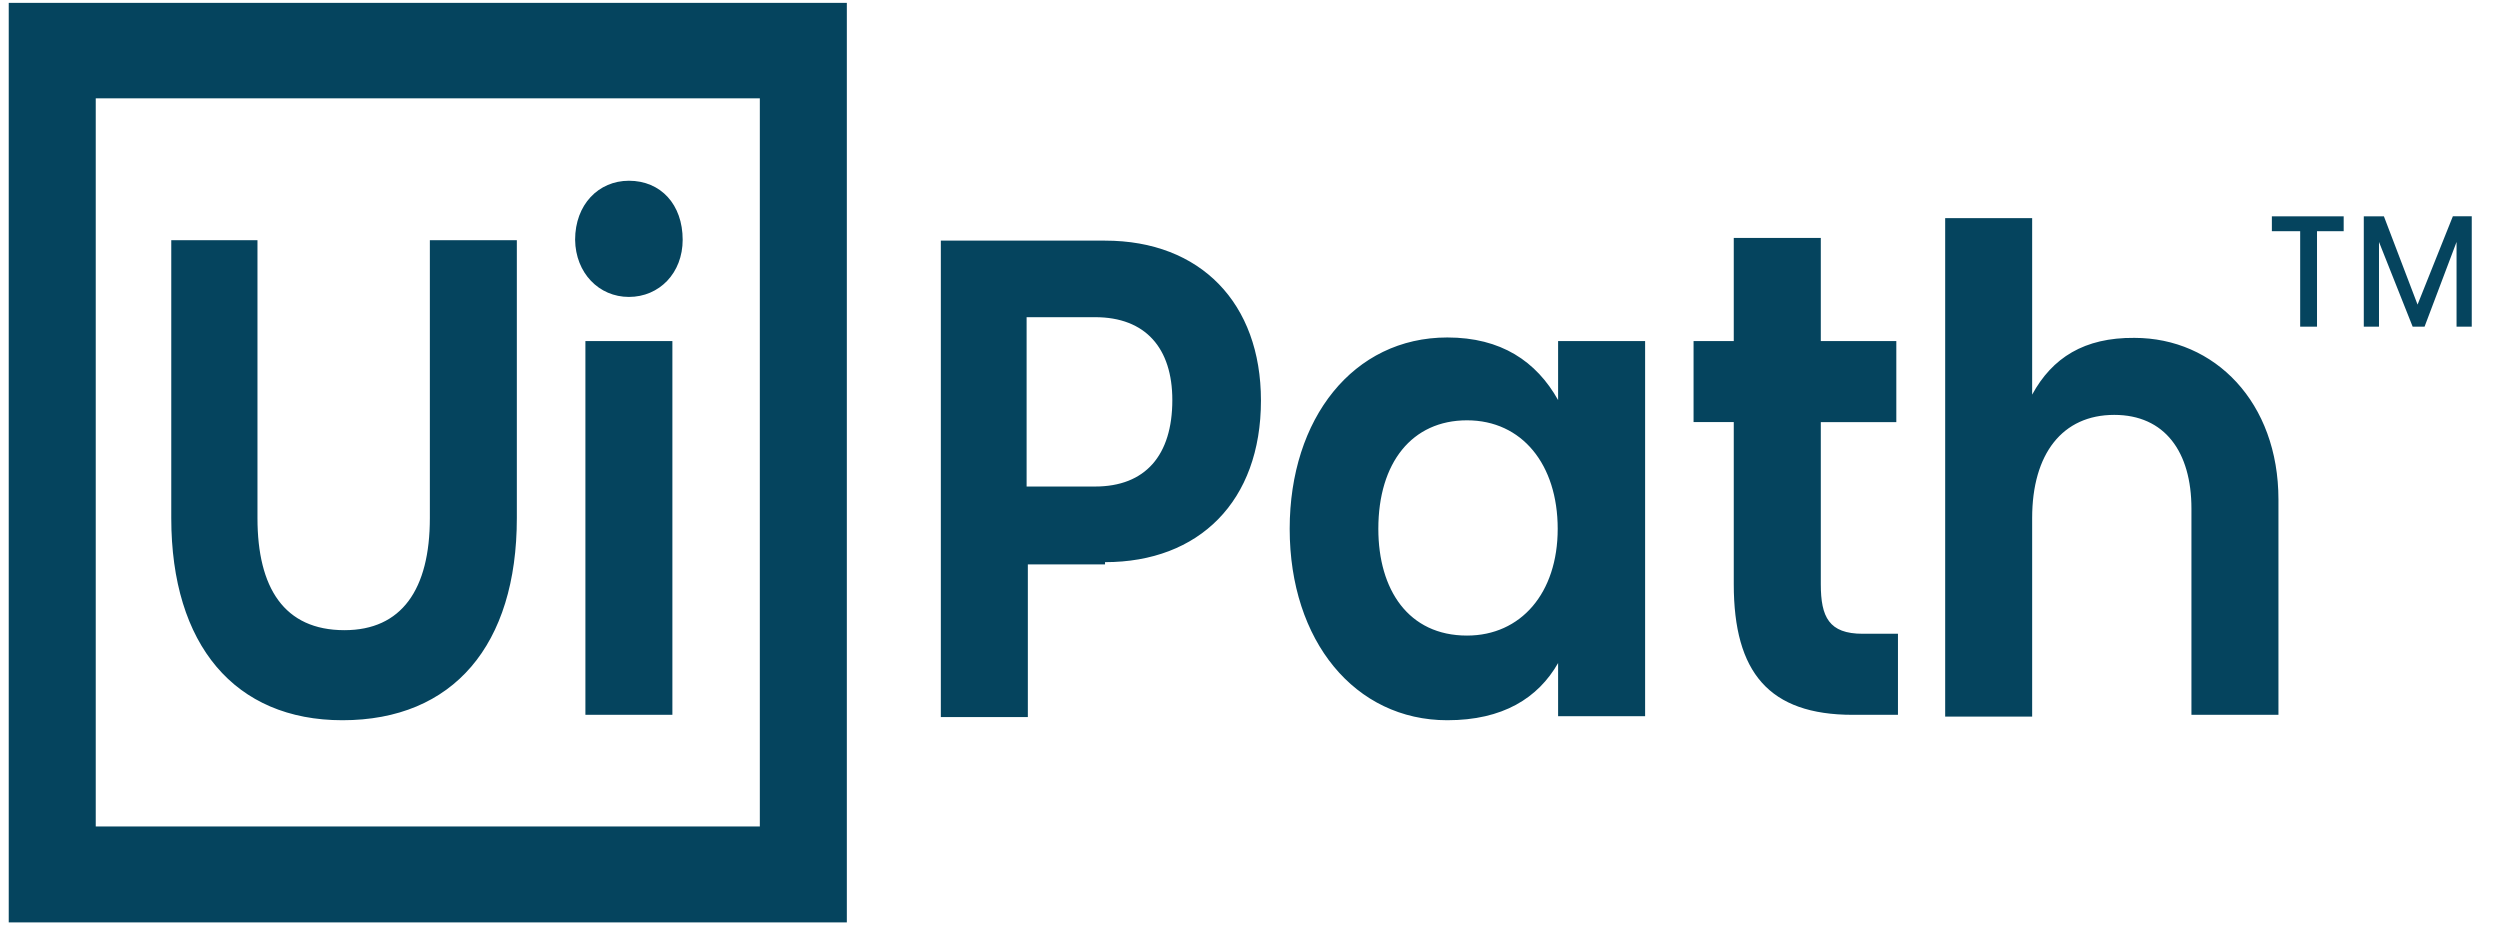 <svg width="87" height="33" viewBox="0 0 87 33" fill="none" xmlns="http://www.w3.org/2000/svg">
<g clip-path="url(#clip0_1_8374)">
<path d="M0.304 0.1H29.47V32.1H0.304V0.1ZM26.442 28.778V3.422H3.332V28.762H26.442V28.778ZM5.96 8.358V18.028C5.96 22.447 8.174 25.064 11.916 25.064C15.773 25.064 17.986 22.447 17.986 18.028V8.358H14.959V18.028C14.959 20.519 13.973 21.93 11.987 21.93C9.888 21.93 8.96 20.457 8.96 18.028V8.358H5.96ZM21.886 10.333C22.943 10.333 23.757 9.503 23.757 8.343C23.757 7.121 23 6.29 21.886 6.29C20.828 6.29 20.014 7.12 20.014 8.343C20.029 9.503 20.844 10.333 21.886 10.333ZM20.372 11.869V24.876H23.399V11.869H20.372ZM38.455 19.563C41.725 19.563 43.881 17.448 43.881 13.938C43.881 10.553 41.782 8.374 38.455 8.374H32.741V24.954H35.769V19.642H38.455V19.563ZM38.111 16.931H35.726V11.038H38.111C39.868 11.038 40.797 12.12 40.797 13.922C40.797 15.849 39.854 16.931 38.111 16.931ZM44.881 18.404C44.881 22.306 47.152 25.064 50.366 25.064C52.295 25.064 53.523 24.296 54.222 23.074V24.923H57.25V11.869H54.222V13.922C53.466 12.574 52.237 11.744 50.366 11.744C47.095 11.744 44.881 14.564 44.881 18.404ZM54.208 18.404C54.208 20.644 52.923 22.118 51.052 22.118C49.01 22.118 47.966 20.519 47.966 18.404C47.966 16.1 49.138 14.627 51.052 14.627C52.966 14.627 54.208 16.163 54.208 18.404ZM64.821 22.055C63.649 22.055 63.364 21.475 63.364 20.331V14.69H65.992V11.869H63.364V8.28H60.335V11.869H58.936V14.689H60.335V20.331C60.335 23.403 61.564 24.876 64.478 24.876H66.049V22.055H64.821ZM70.719 13.734V7.59H67.692V24.938H70.719V18.027C70.719 15.786 71.777 14.438 73.576 14.438C75.333 14.438 76.262 15.723 76.262 17.698V24.875H79.29V17.385C79.29 13.999 77.075 11.758 74.277 11.758C72.533 11.743 71.419 12.448 70.719 13.733V13.734ZM79.061 7.528V8.045H80.046V11.367H80.632V8.046H81.56V7.529L79.061 7.528ZM85.359 7.528L84.131 10.6L82.96 7.528H82.26V11.368H82.789V8.42L83.96 11.367H84.375L85.488 8.42V11.367H86.017V7.527H85.36L85.359 7.528Z" fill="#05445E"/>
</g>
<defs>
<clipPath id="clip0_1_8374">
<rect width="86.586" height="33" fill="white" transform="translate(0.282)"/>
</clipPath>
</defs>
</svg>

